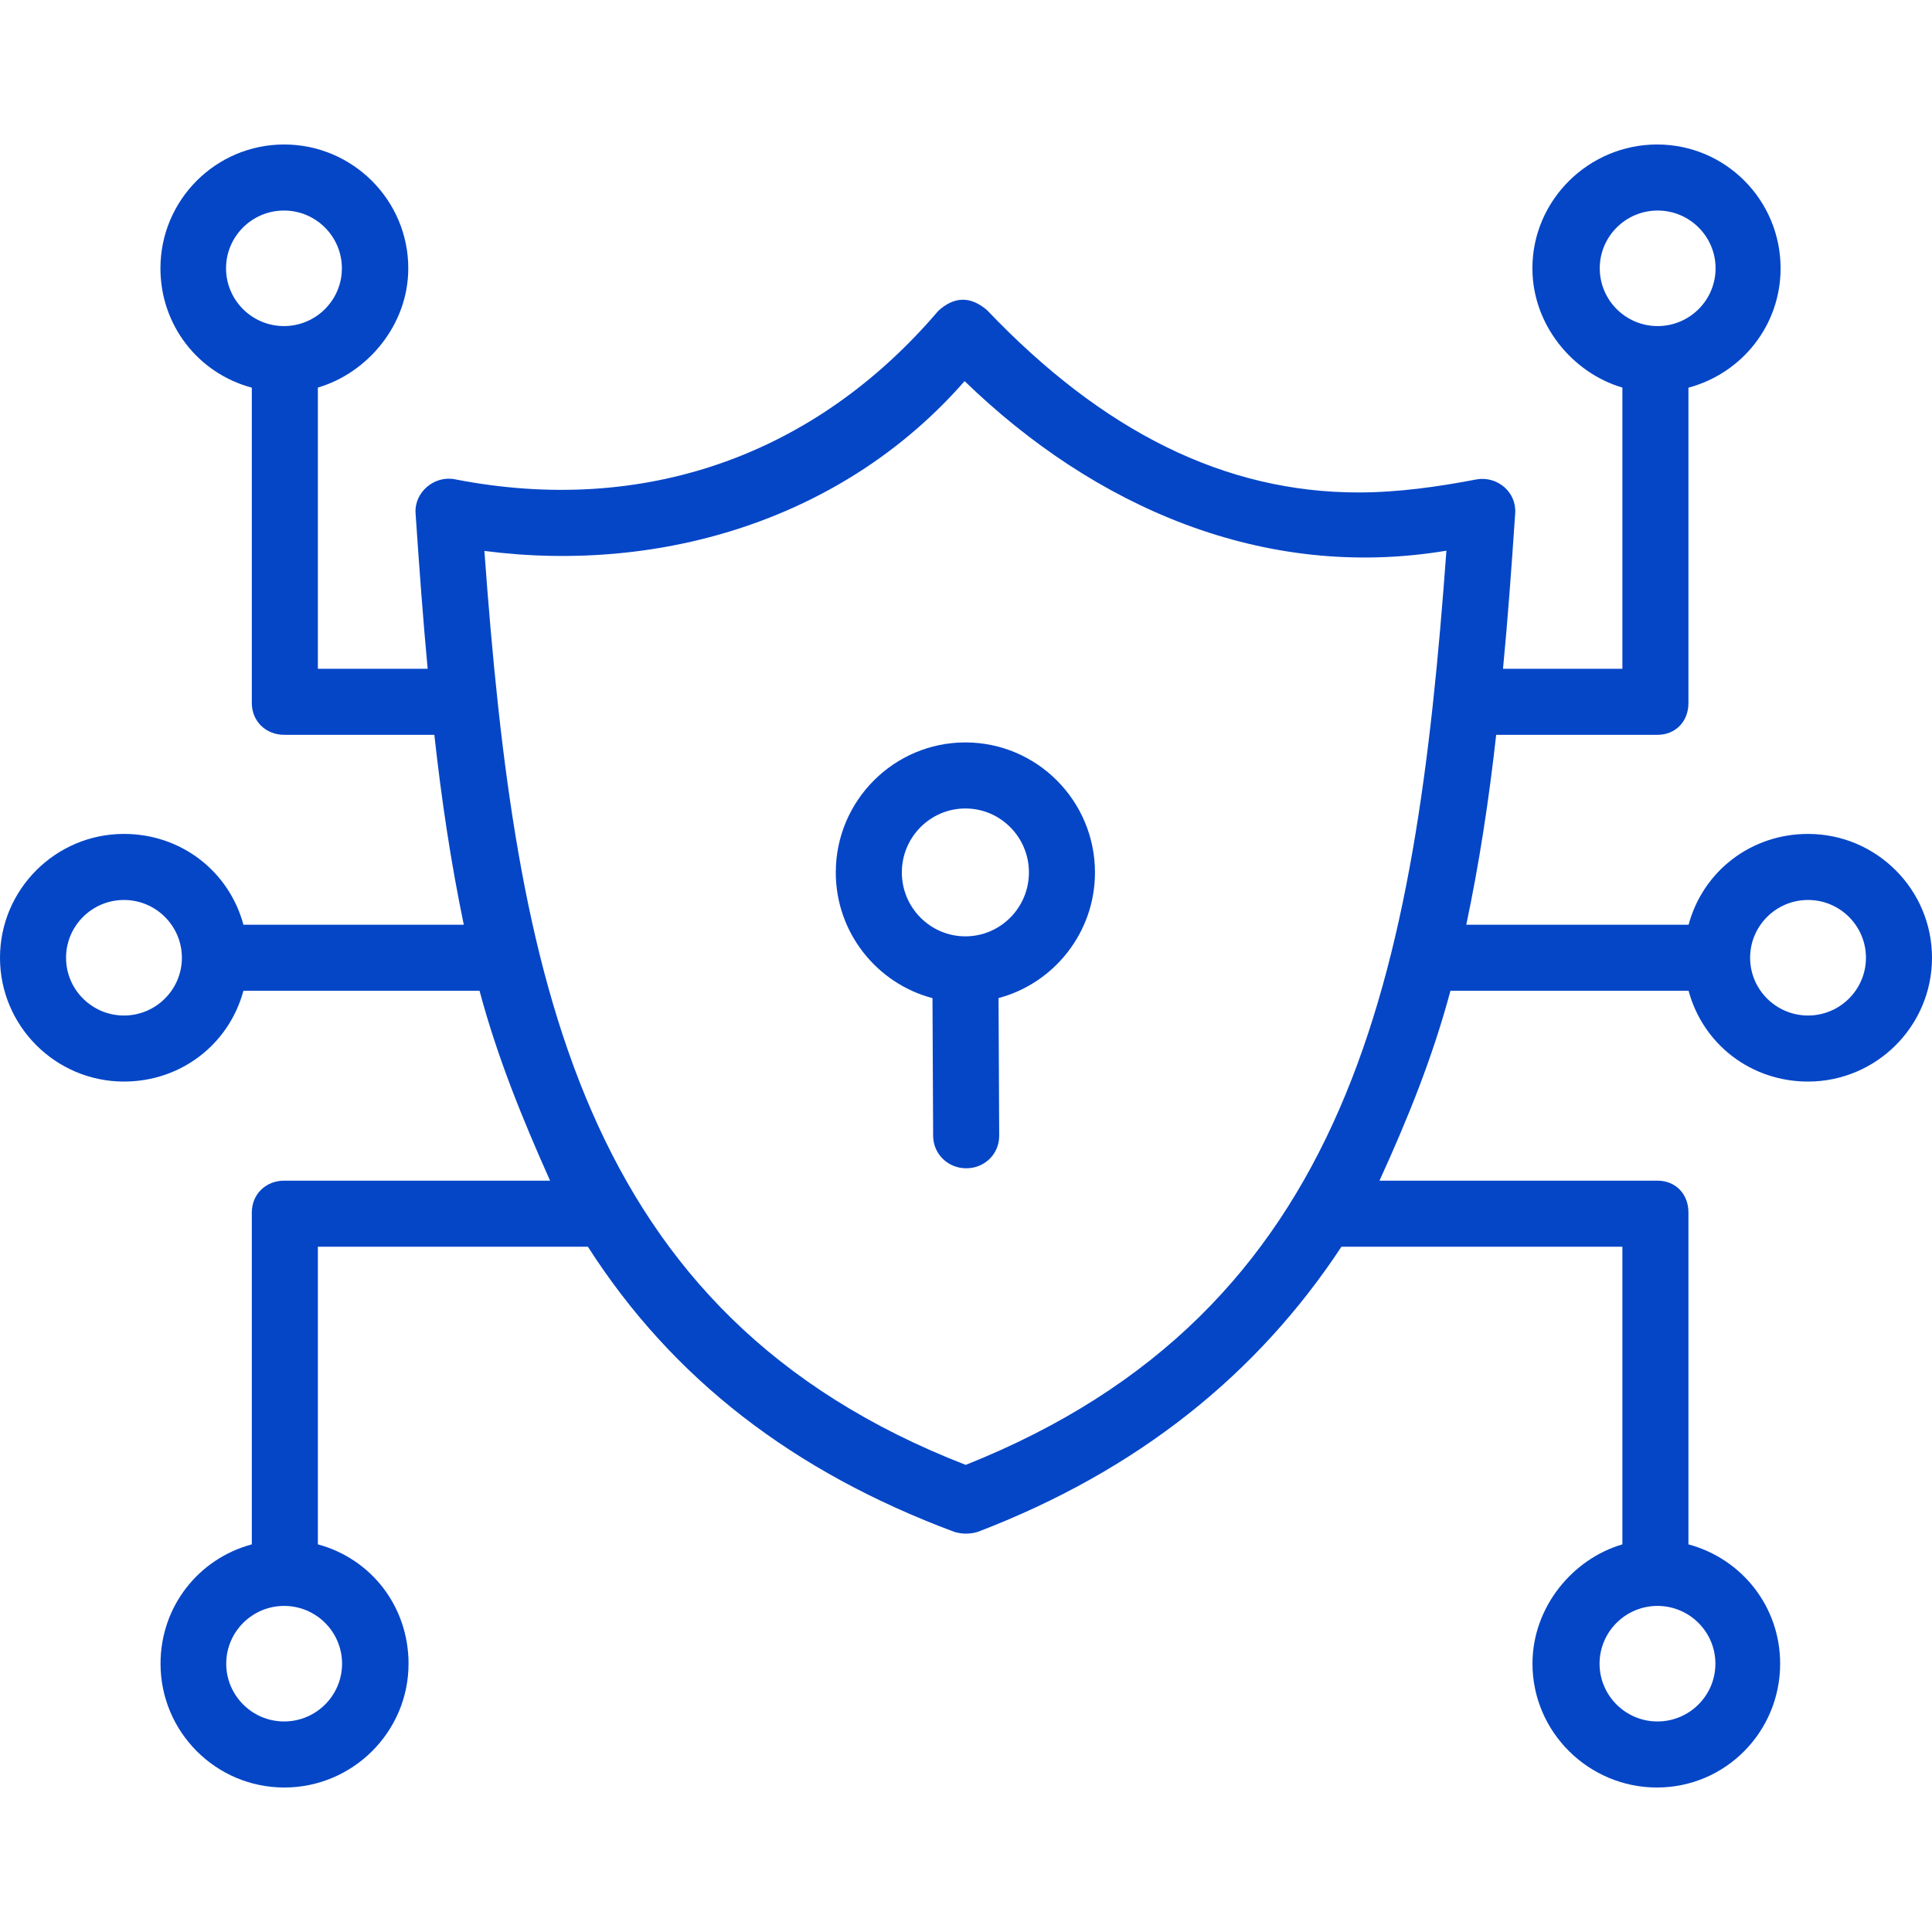 <svg fill="#0546c7" id="Layer_1" enable-background="new 0 0 468 468" height="512" viewBox="0 0 468 468" width="512" xmlns="http://www.w3.org/2000/svg"><g><path d="m265.241 211.329c0-17.362-14.082-31.487-31.391-31.487-17.31 0-31.392 14.125-31.392 31.487 0 14.602 9.961 26.911 23.424 30.458l.159 33.364c.021 4.405 3.599 7.849 7.999 7.849h.039c4.418 0 7.982-3.462 7.962-7.88l-.159-33.352c13.431-3.569 23.359-15.861 23.359-30.439zm-31.39 15.488c-8.487 0-15.392-6.948-15.392-15.488s6.904-15.487 15.392-15.487c8.486 0 15.391 6.947 15.391 15.487s-6.905 15.488-15.391 15.488z"/><path d="m437.971 202.006c-13.785 0-25.422 8.994-28.936 21.994h-53.848c3.159-15 5.456-30 7.242-46h39.072c4.418 0 7.499-3.271 7.499-7.689v-76.4c13-3.493 22.323-15.13 22.323-28.917 0-16.539-13.345-29.994-29.904-29.994-16.558 0-30.216 13.455-30.216 29.994 0 13.756 9.797 25.371 21.797 28.893v68.113h-28.917c1.163-12 2.09-24.925 2.951-37.666.345-5.107-4.256-9-9.212-8.23-9.5 1.817-19.106 3.186-28.797 3.186-32.19-.002-61.768-14.598-89.943-44.177-4.006-3.413-7.946-3.34-11.819.219-29.92 35.101-71.437 49.693-117.079 40.769-4.974-.973-9.863 3.125-9.517 8.235.877 12.943 1.8 25.664 2.927 37.664h-26.594v-68.113c12-3.522 21.901-15.136 21.901-28.893 0-16.539-13.513-29.994-30.071-29.994s-29.966 13.455-29.966 29.994c0 13.788 9.136 25.424 22.136 28.917v76.399c0 4.418 3.412 7.689 7.83 7.689h36.382c1.768 16 4.023 31 7.134 46h-53.38c-3.515-13-15.151-21.994-28.936-21.994-16.559.001-30.03 13.457-30.03 29.996 0 16.538 13.471 29.993 30.029 29.993 13.785 0 25.421-8.994 28.936-21.994h57.196c4.284 16.035 10.34 30.908 17.087 46h-64.418c-4.418 0-7.83 3.272-7.83 7.69v80.411c-13 3.507-22.113 15.133-22.113 28.905 0 16.539 13.428 29.994 29.986 29.994 16.559 0 30.093-13.455 30.093-29.994 0-13.772-8.966-25.398-21.966-28.905v-72.101h65.406c20.488 32 49.777 54.538 88.761 69.076 1.882.564 3.767.569 5.653.014 38.623-14.777 67.706-38.09 88.128-69.09h68.052v72.101c-12 3.507-21.779 15.133-21.779 28.905 0 16.539 13.596 29.994 30.155 29.994s29.841-13.455 29.841-29.994c0-13.772-9.217-25.398-22.217-28.905v-80.41c0-4.418-3.081-7.69-7.499-7.69h-67.342c6.877-15.047 12.917-29.985 17.192-46h57.683c3.515 13 15.151 21.994 28.936 21.994 16.559-.001 30.03-13.456 30.03-29.995s-13.471-29.994-30.029-29.994zm-50.455-137.012c0-7.717 6.293-13.994 14.028-13.994s14.029 6.277 14.029 13.994-6.294 13.994-14.029 13.994-14.028-6.277-14.028-13.994zm-332.758 0c0-7.717 6.294-13.994 14.029-13.994s14.029 6.277 14.029 13.994-6.294 13.994-14.029 13.994-14.029-6.277-14.029-13.994zm-24.729 181c-7.735 0-14.029-6.277-14.029-13.993 0-7.717 6.294-13.994 14.029-13.994s14.029 6.277 14.029 13.994c.001 7.716-6.293 13.993-14.029 13.993zm52.83 157.012c0 7.717-6.294 13.994-14.029 13.994s-14.028-6.277-14.028-13.994 6.293-13.994 14.028-13.994 14.029 6.277 14.029 13.994zm332.671 0c0 7.717-6.294 13.994-14.029 13.994s-14.029-6.277-14.029-13.994 6.294-13.994 14.029-13.994 14.029 6.277 14.029 13.994zm-298.194-269.548c43.165 5.563 87.267-7.884 116.324-41.139 31.447 30.49 72.458 48.458 116.711 41.078-7.479 102.809-22.89 184.176-116.445 221.453-93.611-36.4-109.059-118.058-116.59-221.392zm320.635 112.536c-7.735 0-14.029-6.277-14.029-13.993 0-7.717 6.294-13.994 14.029-13.994s14.029 6.277 14.029 13.994c0 7.716-6.294 13.993-14.029 13.993z"/></g></svg>
